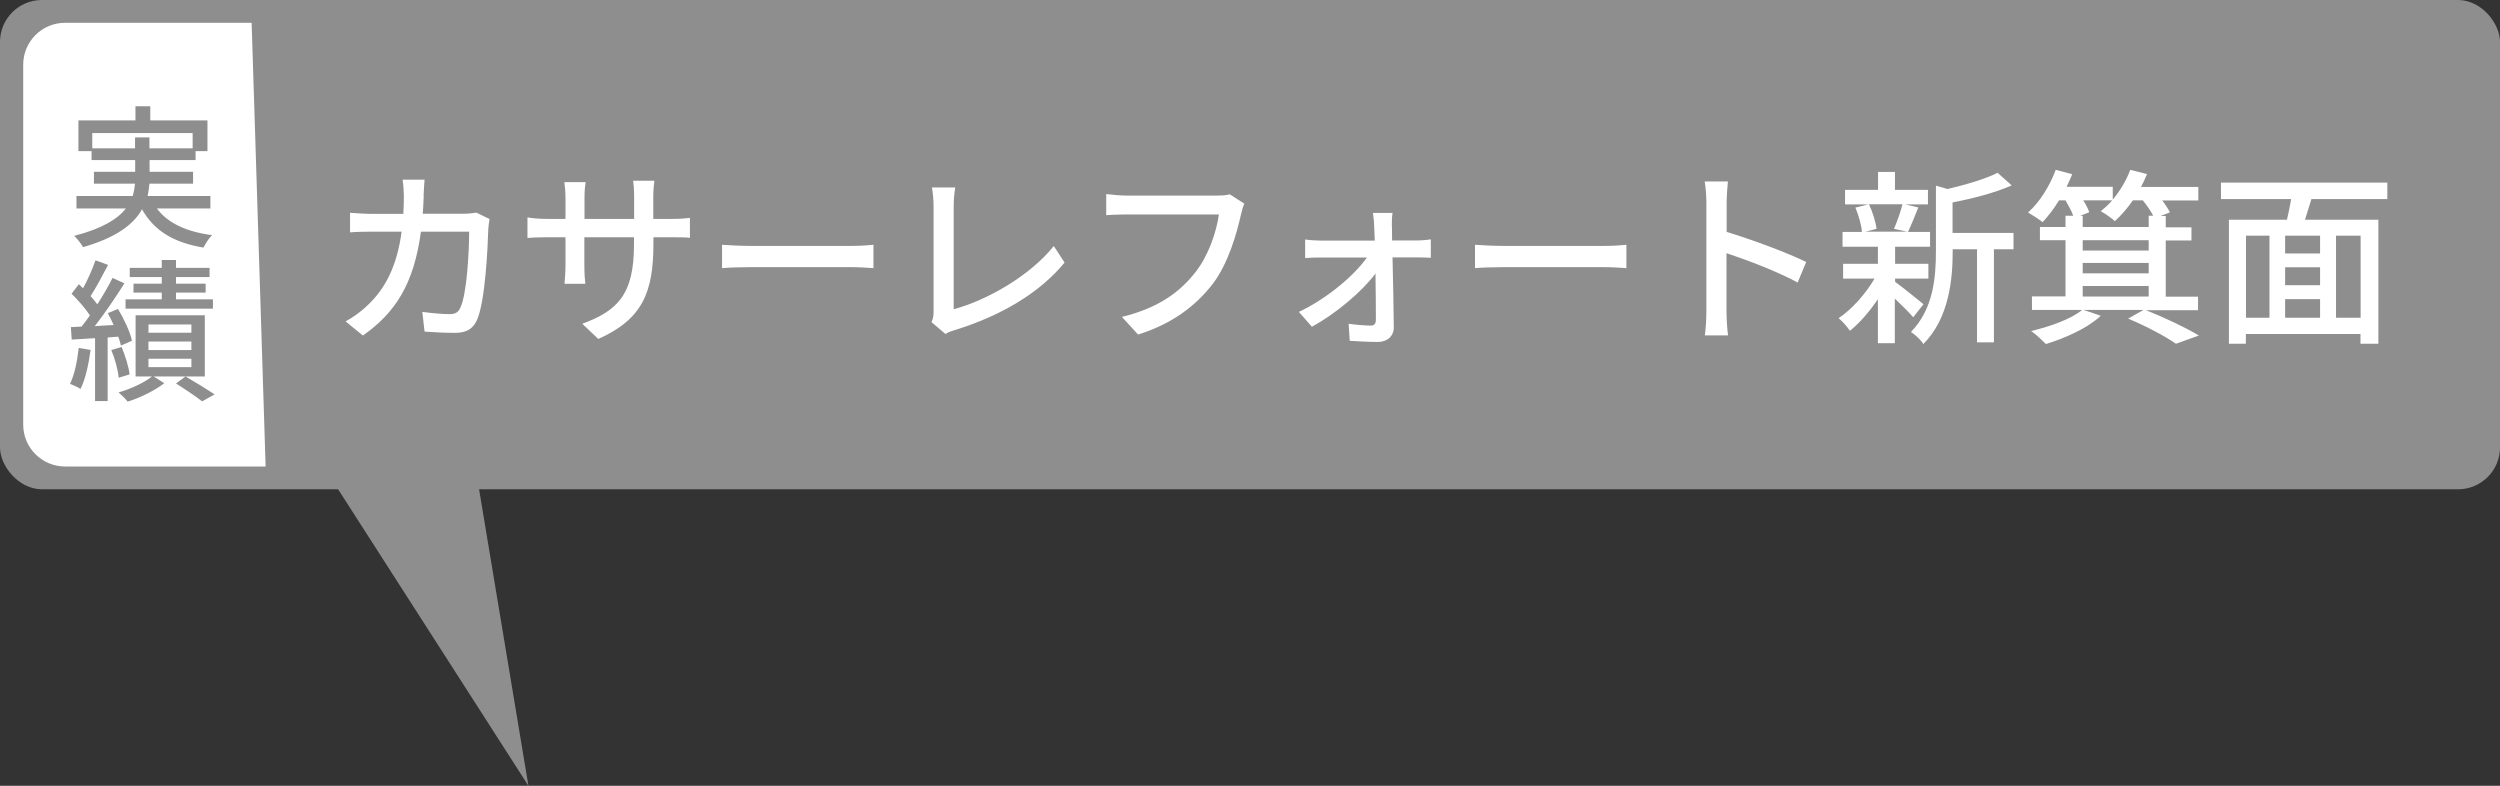 <?xml version="1.0" encoding="UTF-8"?><svg id="_イヤー_2" xmlns="http://www.w3.org/2000/svg" viewBox="0 0 178.83 56.21"><rect x="0" y="0" width="178.83" height="56.21" fill="#333333" stroke="none"/><defs><style>.cls-1{fill:#fff;}.cls-2{fill:#8e8e8e;}</style></defs><g id="_きだし"><g><polyline class="cls-2" points="24 34.71 37.8 56.21 33.7 31.58"/><rect class="cls-2" width="178.83" height="35" rx="3" ry="3"/><g><path class="cls-1" d="M30.31,13.97c-.01,.46-.04,.9-.07,1.32h2.91c.35,0,.66-.04,.93-.08l.94,.46c-.04,.23-.08,.52-.09,.69-.04,1.36-.22,5.21-.81,6.53-.28,.62-.74,.92-1.56,.92-.73,0-1.51-.04-2.19-.09l-.16-1.41c.69,.09,1.4,.16,1.95,.16,.4,0,.62-.12,.77-.46,.46-.94,.63-3.98,.63-5.44h-3.45c-.5,3.74-1.83,5.8-4.15,7.43l-1.24-1.01c.48-.26,1.08-.67,1.55-1.13,1.31-1.22,2.13-2.85,2.46-5.29h-2.05c-.5,0-1.13,.01-1.64,.05v-1.4c.51,.04,1.12,.08,1.64,.08h2.17c.03-.4,.04-.83,.04-1.29,0-.3-.04-.85-.09-1.16h1.57c-.03,.31-.05,.81-.07,1.13Z"/><path class="cls-1" d="M42.79,24.24l-1.14-1.08c2.52-.93,3.7-2.09,3.7-5.65v-.54h-3.55v2.02c0,.55,.04,1.12,.07,1.31h-1.49c.01-.19,.07-.74,.07-1.31v-2.02h-1.32c-.63,0-1.18,.03-1.4,.05v-1.47c.18,.04,.78,.11,1.4,.11h1.32v-1.55c0-.34-.03-.73-.08-1.08h1.52c-.03,.18-.08,.58-.08,1.08v1.55h3.55v-1.56c0-.54-.04-.98-.07-1.17h1.52c-.03,.2-.08,.63-.08,1.17v1.56h1.27c.66,0,1.09-.04,1.35-.08v1.43c-.22-.03-.69-.04-1.33-.04h-1.28v.46c0,3.47-.78,5.4-3.93,6.81Z"/><path class="cls-1" d="M53.65,17.59h7.32c.65,0,1.17-.05,1.51-.08v1.67c-.3-.01-.92-.07-1.51-.07h-7.32c-.74,0-1.55,.03-2,.07v-1.67c.44,.03,1.28,.08,2,.08Z"/><path class="cls-1" d="M66.78,22.29v-7.52c0-.43-.05-1.05-.12-1.36h1.67c-.07,.42-.11,.9-.11,1.35v7.36c2.41-.65,5.46-2.4,7.16-4.52l.77,1.18c-1.79,2.19-4.58,3.82-7.85,4.83-.16,.05-.42,.12-.67,.28l-1-.85c.13-.27,.15-.47,.15-.75Z"/><path class="cls-1" d="M88.77,15.34c-.3,1.37-.92,3.51-2,4.94-1.23,1.6-2.91,2.88-5.36,3.65l-1.16-1.26c2.64-.65,4.16-1.79,5.26-3.2,.93-1.17,1.51-2.89,1.68-4.13h-6.61c-.58,0-1.12,.03-1.45,.05v-1.51c.38,.05,1.01,.11,1.45,.11h6.53c.23,0,.57-.01,.86-.09l1.04,.67c-.11,.22-.17,.51-.24,.78Z"/><path class="cls-1" d="M99.57,16.22c0,.26,.01,.59,.01,.98h1.79c.31,0,.78-.04,.98-.08v1.32c-.27-.01-.66-.03-.94-.03h-1.8c.04,1.66,.08,3.69,.09,5.01,0,.63-.47,1.04-1.14,1.04-.59,0-1.44-.04-2.01-.08l-.08-1.22c.54,.08,1.22,.13,1.6,.13,.24,0,.35-.15,.35-.42,0-.77-.01-2.03-.03-3.3-.93,1.25-2.83,2.88-4.55,3.8l-.93-1.06c1.96-.92,3.94-2.57,4.87-3.89h-3.3c-.36,0-.77,.01-1.12,.04v-1.33c.31,.05,.75,.08,1.09,.08h3.89c-.01-.39-.03-.71-.04-.98-.01-.28-.04-.67-.09-1h1.4c-.05,.3-.05,.67-.05,1Z"/><path class="cls-1" d="M107.51,17.59h7.32c.65,0,1.17-.05,1.51-.08v1.67c-.3-.01-.92-.07-1.51-.07h-7.32c-.74,0-1.55,.03-2,.07v-1.67c.44,.03,1.28,.08,2,.08Z"/><path class="cls-1" d="M122.06,14.49c0-.43-.04-1.05-.12-1.51h1.66c-.04,.44-.09,1.04-.09,1.51v2.1c1.79,.54,4.35,1.49,5.69,2.15l-.61,1.47c-1.41-.77-3.61-1.61-5.09-2.1v4.16c0,.42,.04,1.24,.11,1.72h-1.66c.07-.47,.11-1.2,.11-1.72v-7.78Z"/><path class="cls-1" d="M136.85,22.69c-.27-.32-.81-.86-1.31-1.33v3.19h-1.21v-3.15c-.61,.9-1.32,1.72-2,2.26-.19-.28-.55-.69-.81-.9,.92-.61,1.92-1.72,2.57-2.83h-2.25v-1.06h2.49v-1.22h-2.53v-1.06h1.39c-.04-.48-.24-1.2-.47-1.74l.92-.23h-1.66v-1.04h2.36v-1.28h1.21v1.28h2.36v1.04h-1.63l.94,.22c-.26,.63-.51,1.29-.74,1.75h1.58v1.06h-2.5v1.22h2.38v1.06h-2.38v.23c.48,.34,1.72,1.35,2.03,1.6l-.73,.93Zm-3.16-8.08c.27,.57,.49,1.28,.54,1.76l-.78,.2h2.96l-.93-.2c.22-.5,.47-1.22,.61-1.76h-2.4Zm10.35,3.22h-1.41v6.66h-1.21v-6.66h-1.74v.12c0,1.99-.24,4.79-2.1,6.66-.15-.27-.61-.7-.89-.86,1.63-1.66,1.79-3.96,1.79-5.81v-4.66l.83,.24c1.32-.31,2.75-.73,3.58-1.16l1.01,.9c-1.16,.52-2.77,.94-4.23,1.22v2.18h4.36v1.16Z"/><path class="cls-1" d="M153.46,22.17c1.39,.55,2.92,1.28,3.83,1.83l-1.64,.59c-.74-.52-2.09-1.24-3.42-1.8l1.1-.62h-4.28l1.22,.42c-.96,.9-2.56,1.6-3.92,2.02-.26-.26-.75-.73-1.06-.93,1.4-.34,2.85-.85,3.65-1.51h-3.59v-.97h2.4v-4.02h-1.83v-.94h1.83v-.81h.55c-.12-.34-.34-.74-.55-1.1h-.46c-.38,.61-.78,1.14-1.18,1.56-.24-.19-.74-.52-1.04-.69,.83-.73,1.56-1.91,1.98-3.05l1.18,.31c-.12,.3-.26,.61-.4,.9h3.3v.92c.52-.62,.97-1.37,1.25-2.13l1.2,.3c-.12,.31-.27,.62-.43,.92h4.1v.97h-2.58c.23,.3,.43,.61,.55,.85l-.66,.26h.36v.81h1.84v.94h-1.84v4.02h2.31v.97h-3.78Zm-4.48-6.74v.81h4.72v-.81h.32c-.18-.34-.44-.74-.74-1.1h-.71c-.4,.58-.85,1.09-1.29,1.49-.23-.22-.73-.56-1.01-.71,.28-.23,.57-.48,.82-.78h-2.07c.19,.3,.35,.61,.43,.85l-.65,.26h.17Zm0,1.75v.74h4.72v-.74h-4.72Zm0,2.37h4.72v-.74h-4.72v.74Zm0,1.66h4.72v-.75h-4.72v.75Z"/><path class="cls-1" d="M165.34,14.24c-.16,.5-.32,1.02-.46,1.48h5.25v8.87h-1.28v-.7h-8.2v.7h-1.21V15.72h4.15c.11-.46,.22-1,.3-1.48h-5.02v-1.18h11.9v1.18h-5.42Zm-4.68,8.49h1.68v-5.87h-1.68v5.87Zm5.3-5.87h-2.5v1.27h2.5v-1.27Zm0,2.26h-2.5v1.28h2.5v-1.28Zm-2.5,3.61h2.5v-1.33h-2.5v1.33Zm5.4-5.87h-1.76v5.87h1.76v-5.87Z"/></g><path class="cls-1" d="M19,33.37H4.66c-1.66,0-3-1.34-3-3V4.63c0-1.66,1.34-3,3-3h13.34l1,31.73Z"/><g><path class="cls-2" d="M11.22,14.91c.77,1.04,2.1,1.67,3.95,1.91-.22,.2-.47,.62-.62,.89-2.15-.36-3.54-1.22-4.39-2.74-.59,1.06-1.8,2.01-4.22,2.71-.11-.21-.41-.6-.63-.81,2.02-.52,3.11-1.21,3.7-1.96h-3.54v-.89h4.02c.09-.3,.14-.58,.17-.88h-2.94v-.85h2.95v-.84h-3.12v-.64h-.94v-2.2h4.08v-1.01h1.06v1.01h4.09v2.2h-.85v.64h-3.29v.84h3.11v.85h-3.12c-.02,.3-.07,.59-.13,.88h4.49v.89h-3.82Zm-1.56-4.3v-.78h1.03v.78h3.09v-1.09H6.6v1.09h3.06Z"/><path class="cls-2" d="M6.48,25.03c-.14,1.03-.37,2.1-.72,2.79-.17-.11-.55-.29-.75-.36,.32-.66,.52-1.64,.62-2.57l.85,.14Zm1.22-.91v4.57h-.9v-4.5c-.6,.03-1.18,.08-1.67,.1l-.06-.89,.77-.04c.19-.24,.4-.52,.59-.8-.32-.5-.85-1.09-1.31-1.55l.52-.68c.1,.09,.2,.19,.3,.29,.34-.62,.69-1.41,.89-2l.9,.33c-.39,.75-.86,1.63-1.25,2.23,.19,.21,.35,.41,.48,.59,.42-.65,.81-1.33,1.09-1.89l.85,.39c-.62,.98-1.41,2.15-2.12,3.06,.43-.03,.89-.06,1.35-.08-.13-.3-.28-.58-.42-.85l.73-.3c.43,.71,.87,1.65,1,2.27l-.79,.35c-.04-.19-.1-.41-.19-.64l-.76,.06Zm.79,2.9c-.05-.54-.26-1.35-.53-1.98l.74-.22c.26,.62,.51,1.43,.57,1.96l-.78,.24Zm6.16-.09h-3.66l.76,.48c-.66,.52-1.74,1.05-2.62,1.32-.15-.2-.44-.48-.65-.66,.86-.24,1.86-.71,2.39-1.14h-1.17v-4.38h4.95v4.38Zm.58-4.85h-6.25v-.67h2.59v-.48h-2.02v-.64h2.02v-.47h-2.29v-.66h2.29v-.56h1.02v.56h2.4v.66h-2.4v.47h2.12v.64h-2.12v.48h2.64v.67Zm-1.54,1.13h-3.07v.59h3.07v-.59Zm0,1.22h-3.07v.61h3.07v-.61Zm0,1.23h-3.07v.6h3.07v-.6Zm-.42,1.27c.73,.42,1.57,.94,2.08,1.28l-.89,.5c-.43-.33-1.2-.86-1.87-1.28l.68-.5Z"/></g></g></g></svg>